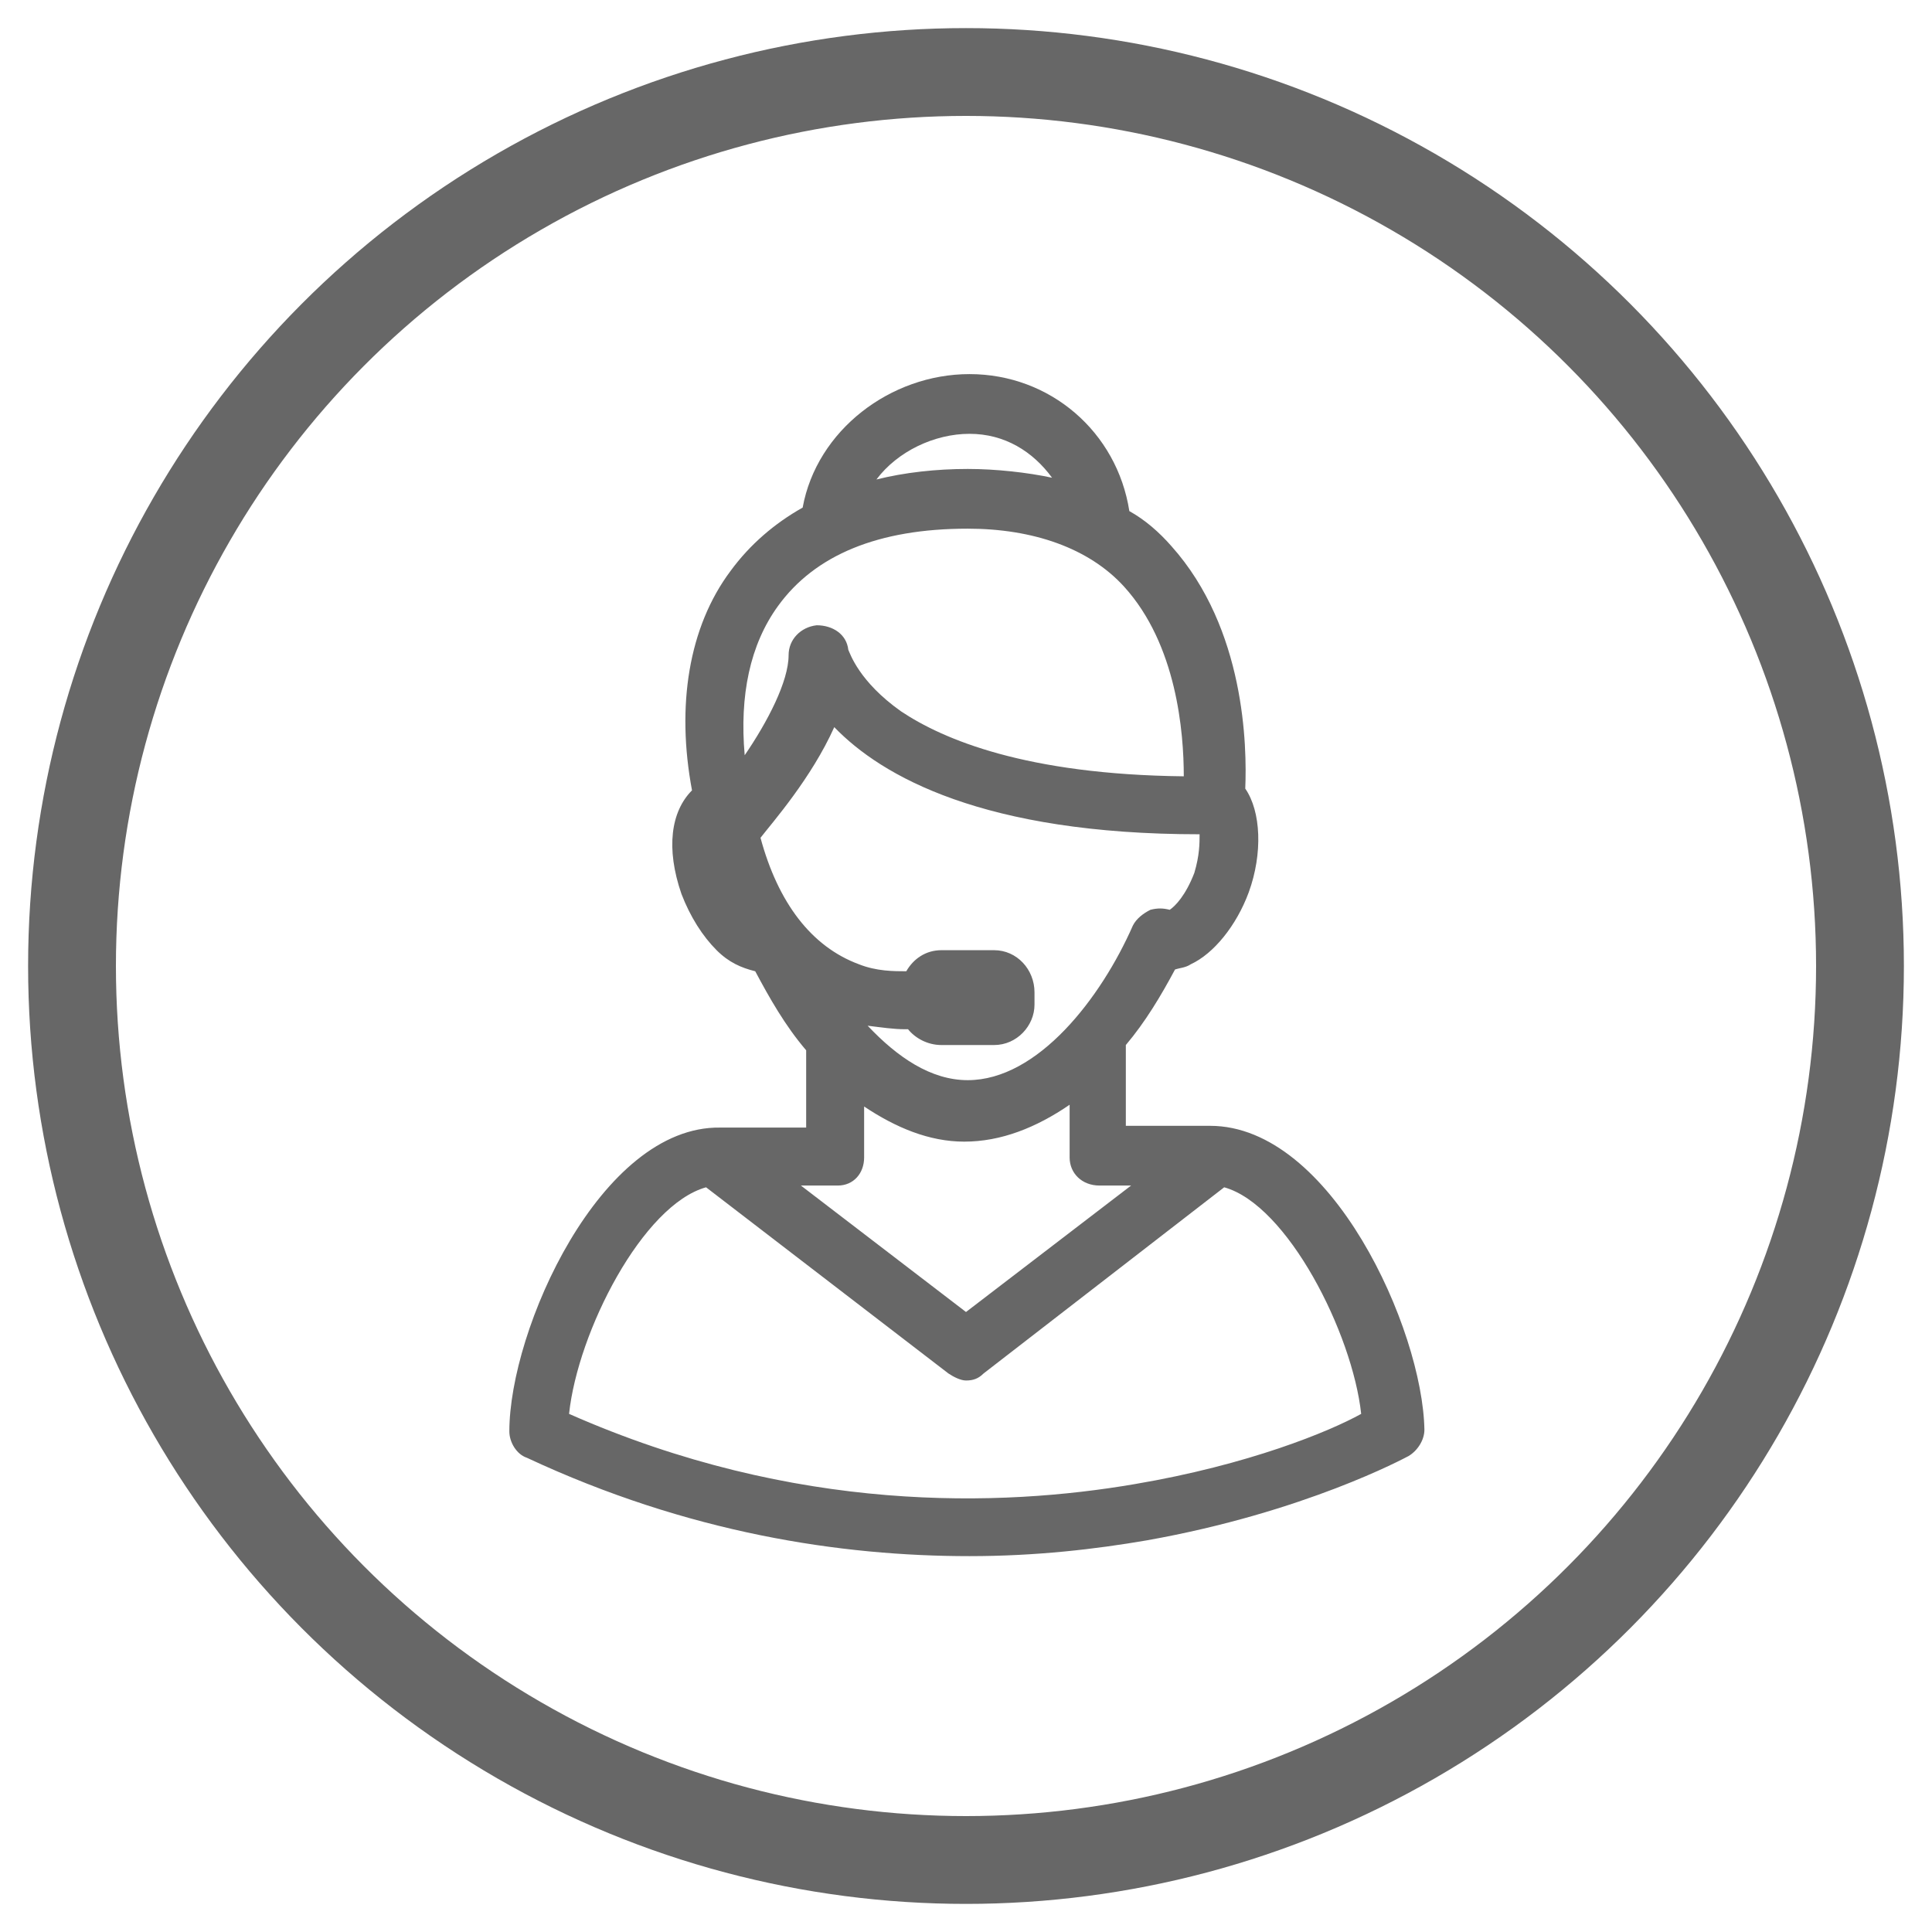 <?xml version="1.0" encoding="utf-8"?>
<!-- Generator: Adobe Illustrator 21.1.0, SVG Export Plug-In . SVG Version: 6.00 Build 0)  -->
<svg version="1.1" xmlns="http://www.w3.org/2000/svg" xmlns:xlink="http://www.w3.org/1999/xlink" x="0px" y="0px" width="110px"
	 height="110px" viewBox="0 0 110 110" style="enable-background:new 0 0 110 110;" xml:space="preserve">
<style type="text/css">
	.st0{display:none;}
	.st1{display:inline;}
	.st2{fill:none;stroke:#676767;stroke-width:5;}
	.st3{fill:#676767;}
	.st4{display:inline;fill:#676767;}
	.st5{display:inline;fill:none;stroke:#676767;stroke-width:5;}
</style>
<g id="Calque_1" class="st0">
	<g class="st1">
		<circle class="st2" cx="54.4" cy="55.4" r="50.9"/>
		<path class="st3" d="M81.4,36.9c0-0.1,0-0.2,0-0.2c0-2.6-2.2-4.8-4.9-5c-1.8-3.8-5.8-6.3-10.2-6.3c-5,0-9.4,3.2-10.8,7.7
			c-3.5,0.3-6.3,3.1-6.3,6.5c0,0.6,0.5,1.1,1.2,1.1s1.2-0.5,1.2-1.1c0-2.4,2-4.3,4.5-4.3c0.1,0,0.2,0,0.3,0c0.6,0,1.1-0.3,1.2-0.9
			c0.8-3.9,4.5-6.8,8.7-6.8c3.7,0,7.1,2.2,8.4,5.6c0.2,0.5,0.7,0.8,1.2,0.7c0.1,0,0.2,0,0.3,0c1.6,0,2.9,1.2,2.9,2.8
			c0,0.2,0,0.4-0.1,0.6c-0.1,0.5,0.2,1.1,0.7,1.3c1.1,0.4,1.8,1.4,1.8,2.6c0,1.5-1.3,2.8-2.9,2.8H66.6c-0.6,0-1.2,0.5-1.2,1.1
			c0,0.6,0.5,1.1,1.2,1.1h12.1c2.9,0,5.2-2.2,5.2-5C83.9,39.4,83,37.8,81.4,36.9"/>
		<path class="st3" d="M73.2,36.7c-0.2-0.2-0.5-0.3-0.8-0.3c-0.3,0-0.6,0.1-0.8,0.3c-0.2,0.2-0.3,0.5-0.3,0.8c0,0.3,0.1,0.6,0.3,0.8
			c0.2,0.2,0.5,0.3,0.8,0.3c0.3,0,0.6-0.1,0.8-0.3c0.2-0.2,0.3-0.5,0.3-0.8C73.5,37.2,73.4,36.9,73.2,36.7"/>
		<path class="st3" d="M67.4,36.7c-0.2-0.2-0.5-0.3-0.8-0.3c-0.3,0-0.6,0.1-0.8,0.3c-0.2,0.2-0.3,0.5-0.3,0.8c0,0.3,0.1,0.6,0.3,0.8
			c0.2,0.2,0.5,0.3,0.8,0.3c0.3,0,0.6-0.1,0.8-0.3c0.2-0.2,0.3-0.5,0.3-0.8C67.7,37.2,67.6,36.9,67.4,36.7"/>
		<path class="st3" d="M61.6,36.7c-0.2-0.2-0.5-0.3-0.8-0.3c-0.3,0-0.6,0.1-0.8,0.3c-0.2,0.2-0.3,0.5-0.3,0.8c0,0.3,0.1,0.6,0.3,0.8
			c0.2,0.2,0.5,0.3,0.8,0.3c0.3,0,0.6-0.1,0.8-0.3c0.2-0.2,0.3-0.5,0.3-0.8S61.8,36.9,61.6,36.7"/>
		<path class="st3" d="M66.1,77.2v-6c0-0.6-0.5-1.1-1.2-1.1c-0.6,0-1.2,0.5-1.2,1.1v6H44.9v-6c0-0.6-0.5-1.1-1.2-1.1
			c-0.6,0-1.2,0.5-1.2,1.1v6h-3.1v-5.7c0-3.7,2.4-6.9,6.1-8.1l3.4-1.1v0.1c0,2.8,2.4,5.2,5.4,5.2c3,0,5.4-2.3,5.4-5.2v-0.1l3.4,1.1
			c3.6,1.2,6.1,4.4,6.1,8.1v5.7H66.1z M57.5,60.9v1.6c0,1.6-1.4,3-3.1,3c-1.7,0-3.1-1.3-3.1-3v-1.6c1,0.3,2,0.5,3.1,0.5
			C55.5,61.5,56.5,61.3,57.5,60.9 M47.4,52.6v-0.5c1.9-0.2,3.7-1,5.1-2.3c1.7,1.5,3.9,2.4,6.3,2.4c0.9,0,1.8-0.1,2.6-0.4v0.8
			c0,3.7-3.1,6.7-7,6.7C50.5,59.3,47.4,56.3,47.4,52.6 M47.4,48.1c0-2.3,2-4.2,4.4-4.2h9.6v5.6c-0.8,0.3-1.7,0.5-2.6,0.5
			c-2.1,0-4.1-0.9-5.3-2.5c-0.2-0.3-0.6-0.4-0.9-0.4c-0.4,0-0.7,0.2-0.9,0.4c-1,1.3-2.5,2.1-4.2,2.4V48.1z M63.9,61.4l-4-1.3v-0.4
			c2.3-1.6,3.8-4.2,3.8-7.2v-9.8c0-0.6-0.5-1.1-1.2-1.1H51.8c-3.7,0-6.7,2.9-6.7,6.4v4.5c0,2.9,1.5,5.5,3.8,7.2v0.4l-4,1.3
			c-4.6,1.5-7.7,5.5-7.7,10.2v6.8c0,0.6,0.5,1.1,1.2,1.1h32.1c0.6,0,1.2-0.5,1.2-1.1v-6.8C71.6,66.9,68.5,62.8,63.9,61.4"/>
		<path class="st3" d="M49.5,32.4c-0.5-0.2-1.1-0.4-1.7-0.5v-1.8c0-0.6-0.5-1.1-1.2-1.1l-6.4,0h0c-0.3,0-0.6,0.1-0.8,0.3
			c-0.2,0.2-0.3,0.5-0.3,0.8v1.8c-1.3,0.3-2.5,0.8-3.7,1.5L34.2,32c-0.5-0.4-1.2-0.4-1.6,0l-4.5,4.3c-0.2,0.2-0.3,0.5-0.3,0.8
			c0,0.3,0.1,0.6,0.3,0.8l1.3,1.3c-0.7,1.1-1.2,2.3-1.5,3.5H26c-0.6,0-1.2,0.5-1.2,1.1l0,6.1c0,0.3,0.1,0.6,0.3,0.8
			c0.2,0.2,0.5,0.3,0.8,0.3h1.9c0.4,1.2,0.9,2.4,1.5,3.5l-1.3,1.3c-0.5,0.4-0.5,1.1,0,1.6l4.5,4.3c0.2,0.2,0.5,0.3,0.8,0.3
			c0.3,0,0.6-0.1,0.8-0.3l1.3-1.3c1.4,0.8,3,1.3,4.6,1.7c0.1,0,0.2,0,0.2,0c0.5,0,1-0.4,1.1-0.9c0.1-0.6-0.3-1.2-0.9-1.3
			c-1.6-0.3-3.2-1-4.6-1.8c-0.5-0.3-1.1-0.2-1.4,0.1l-1.1,1.1l-2.9-2.7l1.1-1.1c0.4-0.4,0.4-0.9,0.2-1.4c-0.9-1.4-1.6-2.8-1.9-4.4
			c-0.1-0.5-0.6-0.9-1.1-0.9h-1.6l0-3.9h1.6c0.5,0,1-0.4,1.1-0.9c0.4-1.6,1-3.1,1.9-4.4c0.3-0.4,0.2-1-0.2-1.4l-1.1-1.1l2.9-2.7
			l1.1,1.1c0.4,0.4,1,0.4,1.4,0.1c1.4-0.9,3-1.5,4.6-1.8c0.5-0.1,0.9-0.6,0.9-1.1v-1.5l4.1,0v1.5c0,0.5,0.4,1,0.9,1.1
			c0.7,0.2,1.5,0.4,2.2,0.6c0.6,0.2,1.3-0.1,1.5-0.6C50.4,33.3,50.1,32.6,49.5,32.4"/>
		<path class="st3" d="M43.5,52.8c-3.4,0-6.2-2.7-6.2-6c0-2.2,1.2-4.2,3.2-5.2c0.6-0.3,0.8-1,0.4-1.5c-0.3-0.5-1-0.7-1.6-0.4
			c-2.7,1.4-4.4,4.2-4.4,7.1c0,4.5,3.8,8.2,8.6,8.2c0.6,0,1.2-0.5,1.2-1.1C44.7,53.3,44.2,52.8,43.5,52.8"/>
		<path class="st3" d="M43.5,38.7c-0.6,0-1.2,0.5-1.2,1.1c0,0.6,0.5,1.1,1.2,1.1h0c0.6,0,1.1-0.5,1.1-1.1
			C44.7,39.1,44.2,38.7,43.5,38.7"/>
		<path class="st3" d="M77.7,53.9c-0.6,0-1.2,0.5-1.2,1.1v16.3h-2.3c-0.6,0-1.2,0.5-1.2,1.1c0,0.6,0.5,1.1,1.2,1.1h3.5
			c0.6,0,1.2-0.5,1.2-1.1V55C78.8,54.4,78.3,53.9,77.7,53.9"/>
		<path class="st3" d="M78.5,49.8c-0.2-0.2-0.5-0.3-0.8-0.3c-0.3,0-0.6,0.1-0.8,0.3c-0.2,0.2-0.3,0.5-0.3,0.8c0,0.3,0.1,0.6,0.3,0.8
			c0.2,0.2,0.5,0.3,0.8,0.3c0.3,0,0.6-0.1,0.8-0.3c0.2-0.2,0.3-0.5,0.3-0.8C78.8,50.3,78.7,50,78.5,49.8"/>
		<path class="st3" d="M34.4,71.3h-2.2v-7.5c0-0.6-0.5-1.1-1.2-1.1c-0.6,0-1.2,0.5-1.2,1.1v8.6c0,0.6,0.5,1.1,1.2,1.1h3.4
			c0.6,0,1.2-0.5,1.2-1.1C35.6,71.8,35.1,71.3,34.4,71.3"/>
	</g>
</g>
<g id="Calque_2">
	<circle class="st2" cx="55" cy="55" r="50.9"/>
	<path class="st3" d="M64.6,84.5c-7.6,1.3-19.3,1.7-32.2-4c0.5-4.7,4.2-11.9,7.8-12.9L54,78.2c0.3,0.2,0.7,0.4,1,0.4
		c0.4,0,0.7-0.1,1-0.4l13.7-10.6c3.6,1,7.3,8.3,7.8,12.9C75.7,81.5,71.1,83.4,64.6,84.5 M47.7,67.5c0.9,0,1.5-0.7,1.5-1.6v-2.9
		c1.8,1.2,3.7,2,5.7,2c2.1,0,4.1-0.8,6-2.1v3c0,0.9,0.7,1.6,1.7,1.6h1.8L55,74.7l-9.4-7.2H47.7z M44.3,34.5
		c2.1-2.9,5.7-4.4,10.8-4.4v0c3.7,0,6.9,1.1,8.9,3.3c3,3.3,3.4,8.3,3.4,10.8c-9-0.1-13.7-2.1-16.1-3.7c-2.4-1.7-2.9-3.3-3-3.5
		c-0.1-0.9-0.9-1.4-1.8-1.4c-0.9,0.1-1.6,0.8-1.6,1.7c0,1.5-1.2,3.8-2.5,5.7C42.1,39.6,42.7,36.7,44.3,34.5 M55.2,24.7
		c2,0,3.6,1,4.7,2.5c-1.4-0.3-3.2-0.5-4.8-0.5v0c-1.8,0-3.6,0.2-5.2,0.6C51.1,25.7,53.2,24.7,55.2,24.7 M43.3,47.7
		c0.7-0.9,2.9-3.4,4.2-6.3c2.7,2.8,8.5,6.1,20.8,6.1c0,0.5,0,1.2-0.3,2.2c-0.5,1.3-1.1,1.9-1.4,2.1c-0.4-0.1-0.7-0.1-1.1,0
		c-0.4,0.2-0.8,0.5-1,0.9c-1.8,4.1-5.4,8.8-9.4,8.8c-2.1,0-4-1.3-5.7-3.1c0.8,0.1,1.5,0.2,2.1,0.2c0.1,0,0.1,0,0.2,0
		c0.4,0.5,1.1,0.9,1.9,0.9h3c1.3,0,2.3-1.1,2.3-2.3v-0.7c0-1.3-1-2.4-2.3-2.4h-3c-0.9,0-1.6,0.5-2,1.2c-0.7,0-1.7,0-2.7-0.4
		C46.2,53.9,44.3,51.4,43.3,47.7 M68.9,64.1h-4.8v-4.6c1.1-1.3,2-2.8,2.8-4.3c0.3-0.1,0.6-0.1,0.9-0.3c1.3-0.6,2.6-2.2,3.3-4.1
		c0.8-2.2,0.7-4.6-0.2-5.9c0.1-2.4,0-9.1-4.2-13.8c-0.7-0.8-1.5-1.5-2.4-2c-0.7-4.5-4.5-7.8-9.1-7.8c-4.5,0-8.7,3.2-9.5,7.6
		c-1.6,0.9-3,2.1-4.1,3.6c-2.4,3.2-3.1,7.7-2.2,12.5c-1.2,1.2-1.5,3.3-0.6,5.9c0.5,1.3,1.2,2.4,2,3.2c0.7,0.7,1.4,1,2.2,1.2
		c0.8,1.5,1.7,3.1,2.9,4.5v4.4h-4.9C34.2,64.1,29,75.7,29,81.5c0,0.6,0.4,1.3,1,1.5c9.2,4.3,17.9,5.6,25.2,5.6
		c3.8,0,7.2-0.4,10.1-0.9c9-1.6,14.7-4.7,14.9-4.8c0.5-0.3,0.9-0.9,0.9-1.5C81,75.7,75.8,64.1,68.9,64.1"/>
</g>
<g id="Calque_3" class="st0">
	<path class="st4" d="M69.4,74.3c-0.4,0-0.8,0.2-1,0.6l-3.7,6.5L56.1,67c-0.1-0.2-0.1-0.3-0.2-0.4l-1.3-2.3l0.4-0.2l5,2.4
		c0.4,0.2,0.7,0.2,1.1,0.2c0.8,0,1.7-0.4,2.1-1.2l2.7-4.8l3.6-0.6l8.3,14.3H69.4z M48.9,64.2L48.9,64.2l-2.7-4.9
		c-0.4-0.6-1-1.1-1.7-1.1l-5.6-1l0.8-5.4c0.1-0.7-0.1-1.5-0.6-2l-3.7-4l3.8-3.9c0.5-0.5,0.8-1.2,0.7-2l-0.7-5.4c0,0,0-0.1,0.1-0.1
		l5.5-0.9c0.7-0.1,1.3-0.5,1.7-1.2l2.7-4.8l5,2.4c0.7,0.4,1.5,0.4,2.2,0l5-2.2h0.1l2.7,4.9c0.4,0.6,1,1.1,1.6,1.1l5.5,1.1l-0.8,5.4
		c-0.1,0.7,0.1,1.5,0.6,2l3.8,4l-3.9,3.9c-0.5,0.5-0.8,1.2-0.7,2l0.7,5.4l-5.4,0.9c-0.7,0.1-1.3,0.5-1.7,1.2L61,64.3l-5-2.4
		c-0.7-0.4-1.5-0.4-2.2,0L48.9,64.2z M45.4,81.2l-3.7-6.3c-0.2-0.4-0.6-0.6-1-0.6h-8.3l8.3-14.4l3.4,0.6l2.7,4.8
		c0.5,1.1,1.9,1.6,3.1,1.1h0.1l2.5-1.1l1.2,2.1L45.4,81.2z M80.8,74.9l-8.9-15.4c0.9-0.4,1.5-1.4,1.4-2.4l-0.7-5.4l3.8-3.9
		c0.8-0.8,0.9-2.2,0.1-3.3l-3.8-4l0.8-5.5c0.1-1.2-0.7-2.4-1.9-2.6L66,31.3l-2.7-4.8c-0.5-1.1-1.9-1.6-3.1-1.1h-0.1l-5.1,2.3l-5-2.4
		C49.6,25,49,25,48.4,25.1c-0.6,0.2-1.1,0.6-1.4,1.1l-2.7,4.8L38.8,32c-1.3,0.2-2.1,1.4-2,2.7l0.7,5.4L33.6,44
		c-0.8,0.8-0.9,2.2-0.1,3.3l3.8,4l-0.8,5.5c-0.1,1.1,0.5,2.1,1.6,2.5l-9,15.6c-0.2,0.4-0.2,0.8,0,1.2c0.2,0.4,0.6,0.6,1,0.6h9.7
		l4.4,7.5c0.2,0.4,0.6,0.6,1,0.6c0.4,0,0.8-0.2,1-0.6L55,69.8l8.6,14.6c0.2,0.4,0.6,0.6,1,0.6c0.4,0,0.8-0.2,1-0.6l4.4-7.7h9.7
		c0.4,0,0.8-0.2,1-0.6C81.1,75.7,81.1,75.3,80.8,74.9"/>
	<path class="st4" d="M55,55.4c-5.3,0-9.7-4.3-9.7-9.5c0-5.2,4.4-9.5,9.7-9.5c5.3,0,9.7,4.3,9.7,9.5C64.7,51.1,60.3,55.4,55,55.4
		 M67.1,45.9c0-6.5-5.4-11.8-12.1-11.8c-6.6,0-12.1,5.3-12.1,11.8c0,6.5,5.4,11.8,12.1,11.8C61.6,57.7,67.1,52.4,67.1,45.9"/>
	<circle class="st5" cx="55" cy="55" r="50.9"/>
</g>
</svg>
